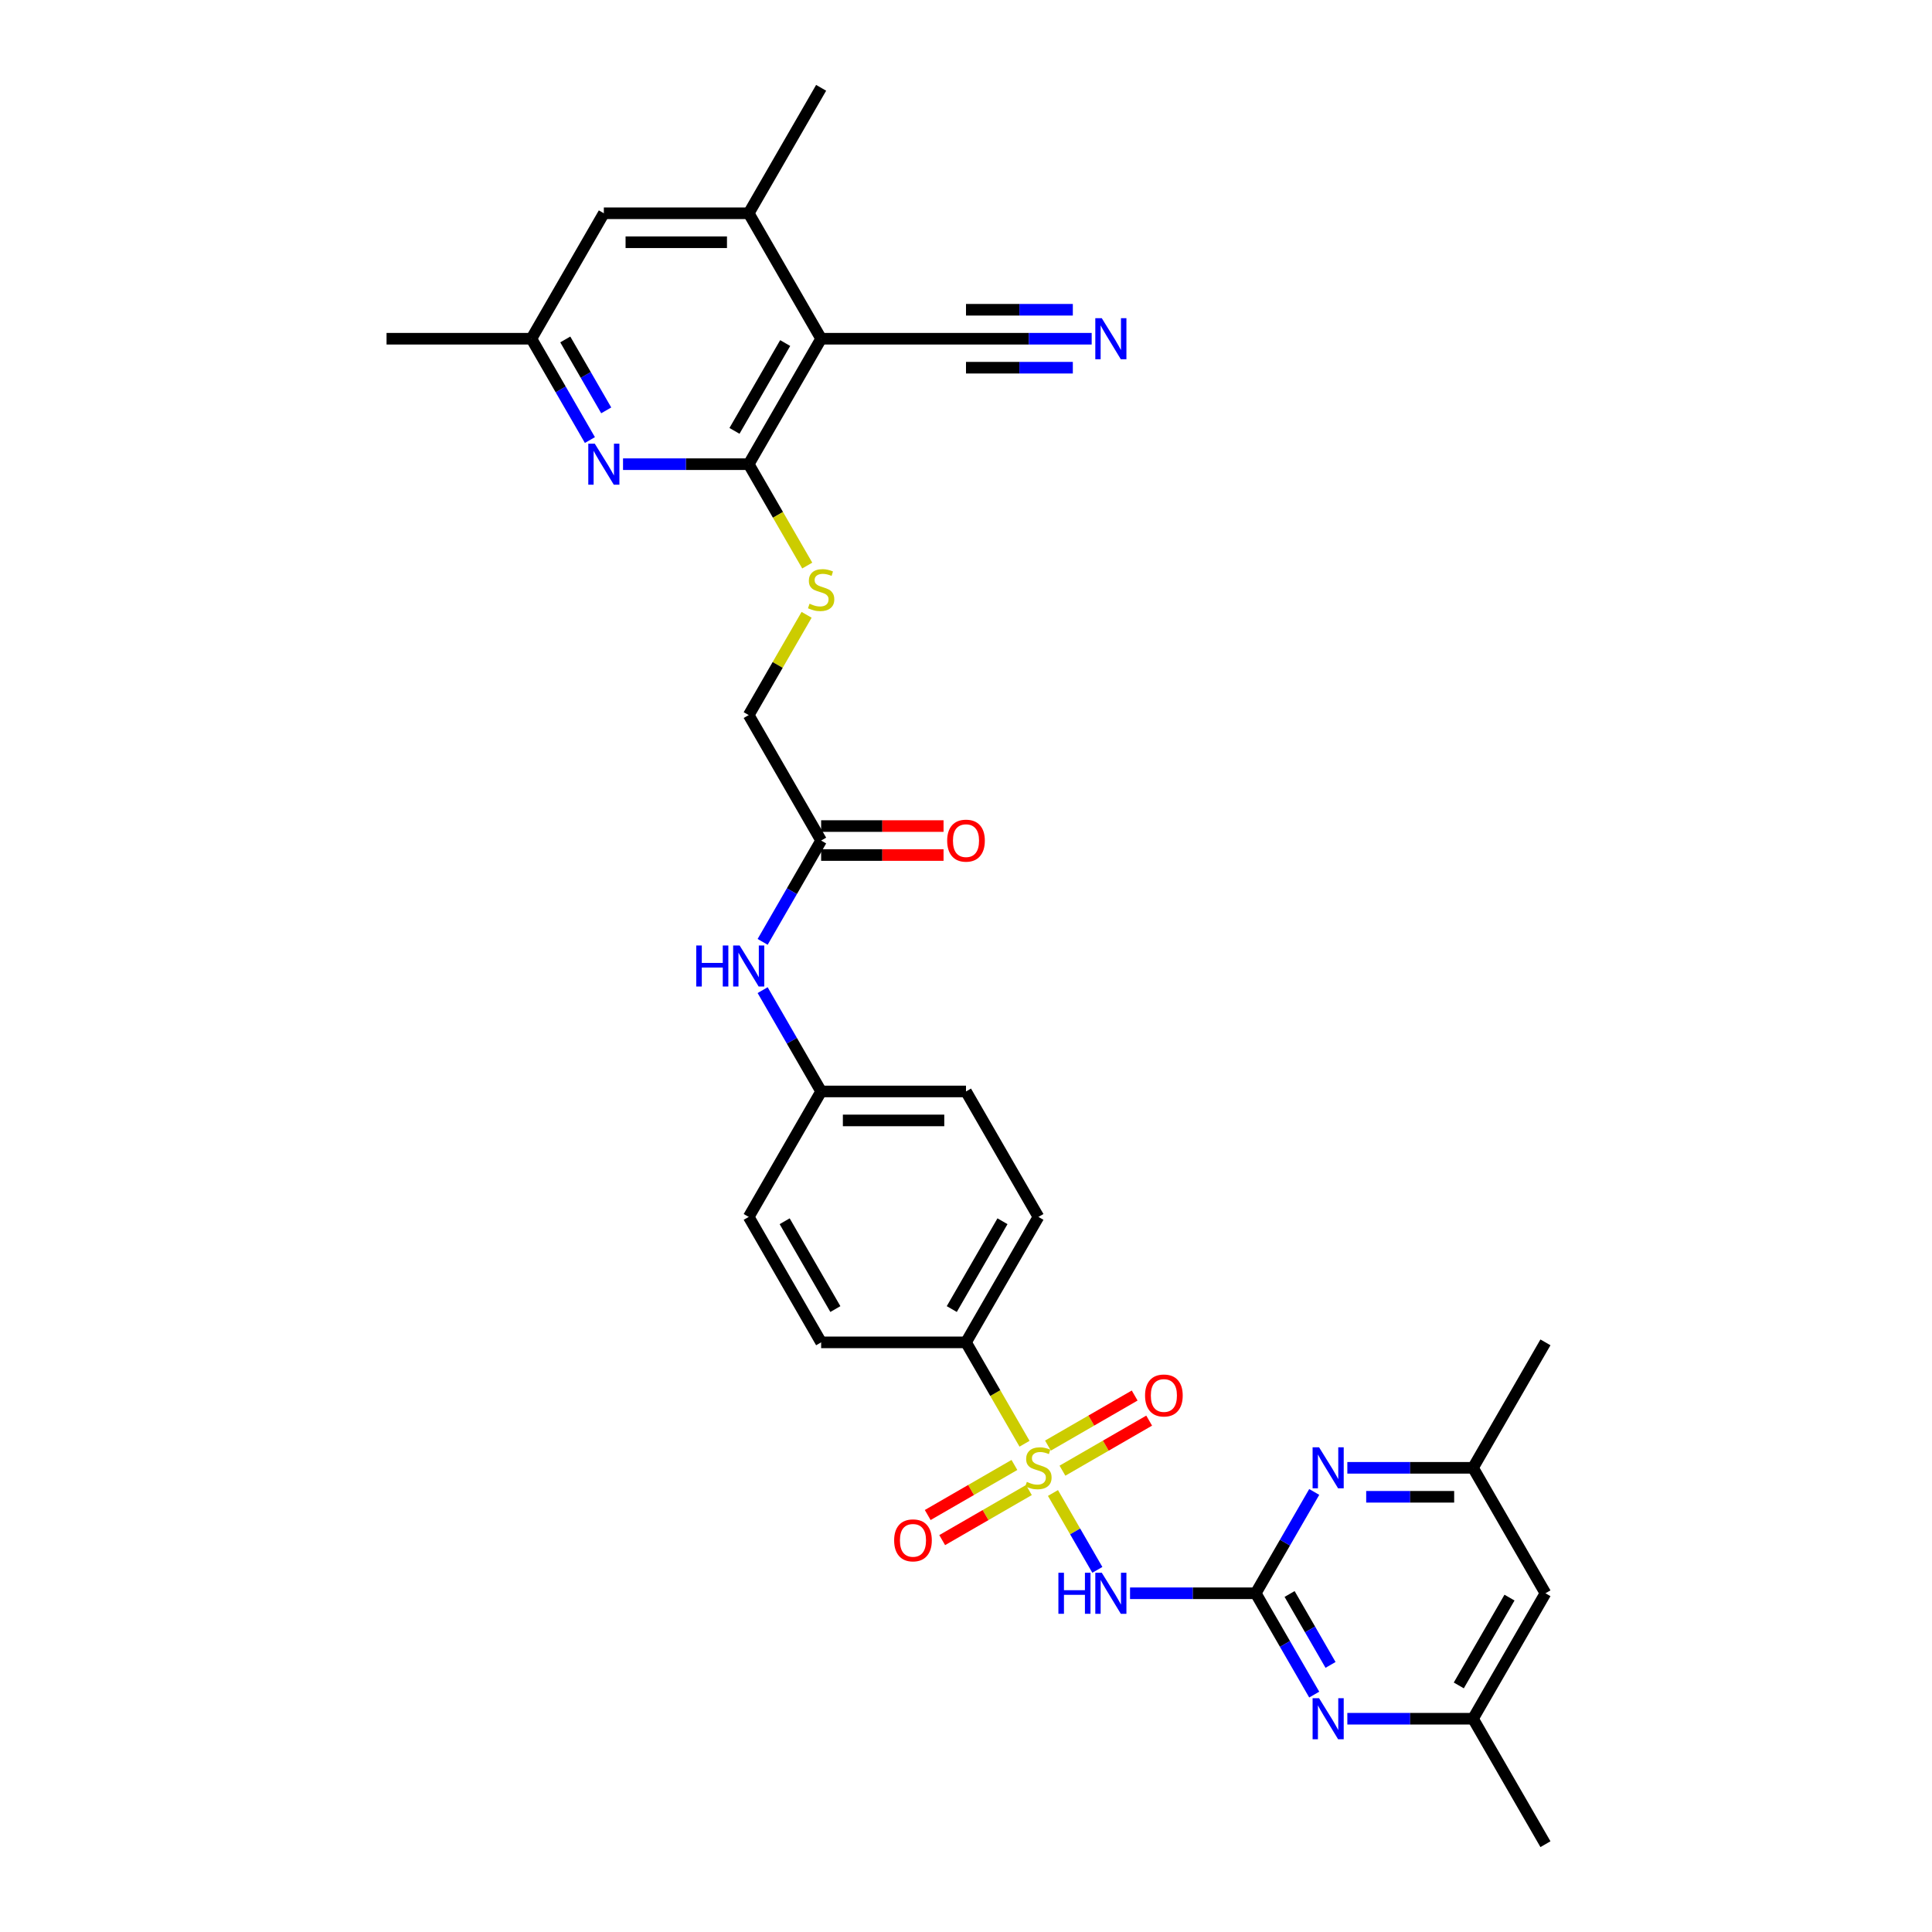 <?xml version='1.0' encoding='iso-8859-1'?>
<svg version='1.1' baseProfile='full'
              xmlns='http://www.w3.org/2000/svg'
                      xmlns:rdkit='http://www.rdkit.org/xml'
                      xmlns:xlink='http://www.w3.org/1999/xlink'
                  xml:space='preserve'
width='1000px' height='1000px' viewBox='0 0 1000 1000'>
<!-- END OF HEADER -->
<rect style='opacity:1.0;fill:#FFFFFF;stroke:none' width='1000' height='1000' x='0' y='0'> </rect>
<path class='bond-0' d='M 545.014,772.772 L 556.5,792.666' style='fill:none;fill-rule:evenodd;stroke:#CCCC00;stroke-width:6px;stroke-linecap:butt;stroke-linejoin:miter;stroke-opacity:1' />
<path class='bond-0' d='M 556.5,792.666 L 567.986,812.56' style='fill:none;fill-rule:evenodd;stroke:#0000FF;stroke-width:6px;stroke-linecap:butt;stroke-linejoin:miter;stroke-opacity:1' />
<path class='bond-9' d='M 530.295,747.278 L 515.148,721.042' style='fill:none;fill-rule:evenodd;stroke:#CCCC00;stroke-width:6px;stroke-linecap:butt;stroke-linejoin:miter;stroke-opacity:1' />
<path class='bond-9' d='M 515.148,721.042 L 500,694.805' style='fill:none;fill-rule:evenodd;stroke:#000000;stroke-width:6px;stroke-linecap:butt;stroke-linejoin:miter;stroke-opacity:1' />
<path class='bond-12' d='M 525.059,758.26 L 502.618,771.216' style='fill:none;fill-rule:evenodd;stroke:#CCCC00;stroke-width:6px;stroke-linecap:butt;stroke-linejoin:miter;stroke-opacity:1' />
<path class='bond-12' d='M 502.618,771.216 L 480.178,784.172' style='fill:none;fill-rule:evenodd;stroke:#FF0000;stroke-width:6px;stroke-linecap:butt;stroke-linejoin:miter;stroke-opacity:1' />
<path class='bond-12' d='M 532.557,771.247 L 510.116,784.203' style='fill:none;fill-rule:evenodd;stroke:#CCCC00;stroke-width:6px;stroke-linecap:butt;stroke-linejoin:miter;stroke-opacity:1' />
<path class='bond-12' d='M 510.116,784.203 L 487.676,797.159' style='fill:none;fill-rule:evenodd;stroke:#FF0000;stroke-width:6px;stroke-linecap:butt;stroke-linejoin:miter;stroke-opacity:1' />
<path class='bond-13' d='M 549.922,761.221 L 572.363,748.265' style='fill:none;fill-rule:evenodd;stroke:#CCCC00;stroke-width:6px;stroke-linecap:butt;stroke-linejoin:miter;stroke-opacity:1' />
<path class='bond-13' d='M 572.363,748.265 L 594.803,735.309' style='fill:none;fill-rule:evenodd;stroke:#FF0000;stroke-width:6px;stroke-linecap:butt;stroke-linejoin:miter;stroke-opacity:1' />
<path class='bond-13' d='M 542.424,748.234 L 564.864,735.278' style='fill:none;fill-rule:evenodd;stroke:#CCCC00;stroke-width:6px;stroke-linecap:butt;stroke-linejoin:miter;stroke-opacity:1' />
<path class='bond-13' d='M 564.864,735.278 L 587.305,722.322' style='fill:none;fill-rule:evenodd;stroke:#FF0000;stroke-width:6px;stroke-linecap:butt;stroke-linejoin:miter;stroke-opacity:1' />
<path class='bond-1' d='M 584.908,824.675 L 617.435,824.675' style='fill:none;fill-rule:evenodd;stroke:#0000FF;stroke-width:6px;stroke-linecap:butt;stroke-linejoin:miter;stroke-opacity:1' />
<path class='bond-1' d='M 617.435,824.675 L 649.961,824.675' style='fill:none;fill-rule:evenodd;stroke:#000000;stroke-width:6px;stroke-linecap:butt;stroke-linejoin:miter;stroke-opacity:1' />
<path class='bond-5' d='M 649.961,824.675 L 665.1,850.897' style='fill:none;fill-rule:evenodd;stroke:#000000;stroke-width:6px;stroke-linecap:butt;stroke-linejoin:miter;stroke-opacity:1' />
<path class='bond-5' d='M 665.1,850.897 L 680.239,877.119' style='fill:none;fill-rule:evenodd;stroke:#0000FF;stroke-width:6px;stroke-linecap:butt;stroke-linejoin:miter;stroke-opacity:1' />
<path class='bond-5' d='M 667.49,825.044 L 678.087,843.399' style='fill:none;fill-rule:evenodd;stroke:#000000;stroke-width:6px;stroke-linecap:butt;stroke-linejoin:miter;stroke-opacity:1' />
<path class='bond-5' d='M 678.087,843.399 L 688.685,861.754' style='fill:none;fill-rule:evenodd;stroke:#0000FF;stroke-width:6px;stroke-linecap:butt;stroke-linejoin:miter;stroke-opacity:1' />
<path class='bond-6' d='M 649.961,824.675 L 665.1,798.454' style='fill:none;fill-rule:evenodd;stroke:#000000;stroke-width:6px;stroke-linecap:butt;stroke-linejoin:miter;stroke-opacity:1' />
<path class='bond-6' d='M 665.1,798.454 L 680.239,772.232' style='fill:none;fill-rule:evenodd;stroke:#0000FF;stroke-width:6px;stroke-linecap:butt;stroke-linejoin:miter;stroke-opacity:1' />
<path class='bond-2' d='M 425.019,175.325 L 387.529,240.26' style='fill:none;fill-rule:evenodd;stroke:#000000;stroke-width:6px;stroke-linecap:butt;stroke-linejoin:miter;stroke-opacity:1' />
<path class='bond-2' d='M 406.409,177.567 L 380.166,223.021' style='fill:none;fill-rule:evenodd;stroke:#000000;stroke-width:6px;stroke-linecap:butt;stroke-linejoin:miter;stroke-opacity:1' />
<path class='bond-7' d='M 425.019,175.325 L 387.529,110.39' style='fill:none;fill-rule:evenodd;stroke:#000000;stroke-width:6px;stroke-linecap:butt;stroke-linejoin:miter;stroke-opacity:1' />
<path class='bond-8' d='M 425.019,175.325 L 500,175.325' style='fill:none;fill-rule:evenodd;stroke:#000000;stroke-width:6px;stroke-linecap:butt;stroke-linejoin:miter;stroke-opacity:1' />
<path class='bond-3' d='M 387.529,240.26 L 402.677,266.496' style='fill:none;fill-rule:evenodd;stroke:#000000;stroke-width:6px;stroke-linecap:butt;stroke-linejoin:miter;stroke-opacity:1' />
<path class='bond-3' d='M 402.677,266.496 L 417.825,292.733' style='fill:none;fill-rule:evenodd;stroke:#CCCC00;stroke-width:6px;stroke-linecap:butt;stroke-linejoin:miter;stroke-opacity:1' />
<path class='bond-4' d='M 387.529,240.26 L 355.003,240.26' style='fill:none;fill-rule:evenodd;stroke:#000000;stroke-width:6px;stroke-linecap:butt;stroke-linejoin:miter;stroke-opacity:1' />
<path class='bond-4' d='M 355.003,240.26 L 322.476,240.26' style='fill:none;fill-rule:evenodd;stroke:#0000FF;stroke-width:6px;stroke-linecap:butt;stroke-linejoin:miter;stroke-opacity:1' />
<path class='bond-15' d='M 305.336,227.768 L 290.197,201.546' style='fill:none;fill-rule:evenodd;stroke:#0000FF;stroke-width:6px;stroke-linecap:butt;stroke-linejoin:miter;stroke-opacity:1' />
<path class='bond-15' d='M 290.197,201.546 L 275.058,175.325' style='fill:none;fill-rule:evenodd;stroke:#000000;stroke-width:6px;stroke-linecap:butt;stroke-linejoin:miter;stroke-opacity:1' />
<path class='bond-15' d='M 313.782,212.403 L 303.184,194.048' style='fill:none;fill-rule:evenodd;stroke:#0000FF;stroke-width:6px;stroke-linecap:butt;stroke-linejoin:miter;stroke-opacity:1' />
<path class='bond-15' d='M 303.184,194.048 L 292.587,175.693' style='fill:none;fill-rule:evenodd;stroke:#000000;stroke-width:6px;stroke-linecap:butt;stroke-linejoin:miter;stroke-opacity:1' />
<path class='bond-18' d='M 697.379,889.61 L 729.905,889.61' style='fill:none;fill-rule:evenodd;stroke:#0000FF;stroke-width:6px;stroke-linecap:butt;stroke-linejoin:miter;stroke-opacity:1' />
<path class='bond-18' d='M 729.905,889.61 L 762.432,889.61' style='fill:none;fill-rule:evenodd;stroke:#000000;stroke-width:6px;stroke-linecap:butt;stroke-linejoin:miter;stroke-opacity:1' />
<path class='bond-19' d='M 697.379,759.74 L 729.905,759.74' style='fill:none;fill-rule:evenodd;stroke:#0000FF;stroke-width:6px;stroke-linecap:butt;stroke-linejoin:miter;stroke-opacity:1' />
<path class='bond-19' d='M 729.905,759.74 L 762.432,759.74' style='fill:none;fill-rule:evenodd;stroke:#000000;stroke-width:6px;stroke-linecap:butt;stroke-linejoin:miter;stroke-opacity:1' />
<path class='bond-19' d='M 707.137,774.736 L 729.905,774.736' style='fill:none;fill-rule:evenodd;stroke:#0000FF;stroke-width:6px;stroke-linecap:butt;stroke-linejoin:miter;stroke-opacity:1' />
<path class='bond-19' d='M 729.905,774.736 L 752.674,774.736' style='fill:none;fill-rule:evenodd;stroke:#000000;stroke-width:6px;stroke-linecap:butt;stroke-linejoin:miter;stroke-opacity:1' />
<path class='bond-28' d='M 387.529,110.39 L 425.019,45.455' style='fill:none;fill-rule:evenodd;stroke:#000000;stroke-width:6px;stroke-linecap:butt;stroke-linejoin:miter;stroke-opacity:1' />
<path class='bond-34' d='M 387.529,110.39 L 312.549,110.39' style='fill:none;fill-rule:evenodd;stroke:#000000;stroke-width:6px;stroke-linecap:butt;stroke-linejoin:miter;stroke-opacity:1' />
<path class='bond-34' d='M 376.282,125.386 L 323.796,125.386' style='fill:none;fill-rule:evenodd;stroke:#000000;stroke-width:6px;stroke-linecap:butt;stroke-linejoin:miter;stroke-opacity:1' />
<path class='bond-10' d='M 500,175.325 L 532.527,175.325' style='fill:none;fill-rule:evenodd;stroke:#000000;stroke-width:6px;stroke-linecap:butt;stroke-linejoin:miter;stroke-opacity:1' />
<path class='bond-10' d='M 532.527,175.325 L 565.053,175.325' style='fill:none;fill-rule:evenodd;stroke:#0000FF;stroke-width:6px;stroke-linecap:butt;stroke-linejoin:miter;stroke-opacity:1' />
<path class='bond-10' d='M 500,190.321 L 527.648,190.321' style='fill:none;fill-rule:evenodd;stroke:#000000;stroke-width:6px;stroke-linecap:butt;stroke-linejoin:miter;stroke-opacity:1' />
<path class='bond-10' d='M 527.648,190.321 L 555.295,190.321' style='fill:none;fill-rule:evenodd;stroke:#0000FF;stroke-width:6px;stroke-linecap:butt;stroke-linejoin:miter;stroke-opacity:1' />
<path class='bond-10' d='M 500,160.329 L 527.648,160.329' style='fill:none;fill-rule:evenodd;stroke:#000000;stroke-width:6px;stroke-linecap:butt;stroke-linejoin:miter;stroke-opacity:1' />
<path class='bond-10' d='M 527.648,160.329 L 555.295,160.329' style='fill:none;fill-rule:evenodd;stroke:#0000FF;stroke-width:6px;stroke-linecap:butt;stroke-linejoin:miter;stroke-opacity:1' />
<path class='bond-22' d='M 500,694.805 L 537.49,629.87' style='fill:none;fill-rule:evenodd;stroke:#000000;stroke-width:6px;stroke-linecap:butt;stroke-linejoin:miter;stroke-opacity:1' />
<path class='bond-22' d='M 492.637,677.567 L 518.88,632.112' style='fill:none;fill-rule:evenodd;stroke:#000000;stroke-width:6px;stroke-linecap:butt;stroke-linejoin:miter;stroke-opacity:1' />
<path class='bond-23' d='M 500,694.805 L 425.019,694.805' style='fill:none;fill-rule:evenodd;stroke:#000000;stroke-width:6px;stroke-linecap:butt;stroke-linejoin:miter;stroke-opacity:1' />
<path class='bond-11' d='M 417.496,318.226 L 402.512,344.178' style='fill:none;fill-rule:evenodd;stroke:#CCCC00;stroke-width:6px;stroke-linecap:butt;stroke-linejoin:miter;stroke-opacity:1' />
<path class='bond-11' d='M 402.512,344.178 L 387.529,370.13' style='fill:none;fill-rule:evenodd;stroke:#000000;stroke-width:6px;stroke-linecap:butt;stroke-linejoin:miter;stroke-opacity:1' />
<path class='bond-14' d='M 425.019,435.065 L 409.88,461.287' style='fill:none;fill-rule:evenodd;stroke:#000000;stroke-width:6px;stroke-linecap:butt;stroke-linejoin:miter;stroke-opacity:1' />
<path class='bond-14' d='M 409.88,461.287 L 394.741,487.508' style='fill:none;fill-rule:evenodd;stroke:#0000FF;stroke-width:6px;stroke-linecap:butt;stroke-linejoin:miter;stroke-opacity:1' />
<path class='bond-21' d='M 425.019,442.563 L 456.699,442.563' style='fill:none;fill-rule:evenodd;stroke:#000000;stroke-width:6px;stroke-linecap:butt;stroke-linejoin:miter;stroke-opacity:1' />
<path class='bond-21' d='M 456.699,442.563 L 488.378,442.563' style='fill:none;fill-rule:evenodd;stroke:#FF0000;stroke-width:6px;stroke-linecap:butt;stroke-linejoin:miter;stroke-opacity:1' />
<path class='bond-21' d='M 425.019,427.567 L 456.699,427.567' style='fill:none;fill-rule:evenodd;stroke:#000000;stroke-width:6px;stroke-linecap:butt;stroke-linejoin:miter;stroke-opacity:1' />
<path class='bond-21' d='M 456.699,427.567 L 488.378,427.567' style='fill:none;fill-rule:evenodd;stroke:#FF0000;stroke-width:6px;stroke-linecap:butt;stroke-linejoin:miter;stroke-opacity:1' />
<path class='bond-24' d='M 425.019,435.065 L 387.529,370.13' style='fill:none;fill-rule:evenodd;stroke:#000000;stroke-width:6px;stroke-linecap:butt;stroke-linejoin:miter;stroke-opacity:1' />
<path class='bond-17' d='M 275.058,175.325 L 312.549,110.39' style='fill:none;fill-rule:evenodd;stroke:#000000;stroke-width:6px;stroke-linecap:butt;stroke-linejoin:miter;stroke-opacity:1' />
<path class='bond-29' d='M 275.058,175.325 L 200.078,175.325' style='fill:none;fill-rule:evenodd;stroke:#000000;stroke-width:6px;stroke-linecap:butt;stroke-linejoin:miter;stroke-opacity:1' />
<path class='bond-16' d='M 394.741,512.492 L 409.88,538.713' style='fill:none;fill-rule:evenodd;stroke:#0000FF;stroke-width:6px;stroke-linecap:butt;stroke-linejoin:miter;stroke-opacity:1' />
<path class='bond-16' d='M 409.88,538.713 L 425.019,564.935' style='fill:none;fill-rule:evenodd;stroke:#000000;stroke-width:6px;stroke-linecap:butt;stroke-linejoin:miter;stroke-opacity:1' />
<path class='bond-31' d='M 762.432,889.61 L 799.922,954.545' style='fill:none;fill-rule:evenodd;stroke:#000000;stroke-width:6px;stroke-linecap:butt;stroke-linejoin:miter;stroke-opacity:1' />
<path class='bond-33' d='M 762.432,889.61 L 799.922,824.675' style='fill:none;fill-rule:evenodd;stroke:#000000;stroke-width:6px;stroke-linecap:butt;stroke-linejoin:miter;stroke-opacity:1' />
<path class='bond-33' d='M 755.068,872.372 L 781.312,826.918' style='fill:none;fill-rule:evenodd;stroke:#000000;stroke-width:6px;stroke-linecap:butt;stroke-linejoin:miter;stroke-opacity:1' />
<path class='bond-20' d='M 762.432,759.74 L 799.922,824.675' style='fill:none;fill-rule:evenodd;stroke:#000000;stroke-width:6px;stroke-linecap:butt;stroke-linejoin:miter;stroke-opacity:1' />
<path class='bond-30' d='M 762.432,759.74 L 799.922,694.805' style='fill:none;fill-rule:evenodd;stroke:#000000;stroke-width:6px;stroke-linecap:butt;stroke-linejoin:miter;stroke-opacity:1' />
<path class='bond-26' d='M 537.49,629.87 L 500,564.935' style='fill:none;fill-rule:evenodd;stroke:#000000;stroke-width:6px;stroke-linecap:butt;stroke-linejoin:miter;stroke-opacity:1' />
<path class='bond-27' d='M 425.019,694.805 L 387.529,629.87' style='fill:none;fill-rule:evenodd;stroke:#000000;stroke-width:6px;stroke-linecap:butt;stroke-linejoin:miter;stroke-opacity:1' />
<path class='bond-27' d='M 432.383,677.567 L 406.14,632.112' style='fill:none;fill-rule:evenodd;stroke:#000000;stroke-width:6px;stroke-linecap:butt;stroke-linejoin:miter;stroke-opacity:1' />
<path class='bond-25' d='M 425.019,564.935 L 387.529,629.87' style='fill:none;fill-rule:evenodd;stroke:#000000;stroke-width:6px;stroke-linecap:butt;stroke-linejoin:miter;stroke-opacity:1' />
<path class='bond-32' d='M 425.019,564.935 L 500,564.935' style='fill:none;fill-rule:evenodd;stroke:#000000;stroke-width:6px;stroke-linecap:butt;stroke-linejoin:miter;stroke-opacity:1' />
<path class='bond-32' d='M 436.267,579.931 L 488.753,579.931' style='fill:none;fill-rule:evenodd;stroke:#000000;stroke-width:6px;stroke-linecap:butt;stroke-linejoin:miter;stroke-opacity:1' />
<path  class='atom-0' d='M 531.492 767.028
Q 531.732 767.118, 532.722 767.538
Q 533.711 767.958, 534.791 768.228
Q 535.901 768.468, 536.98 768.468
Q 538.99 768.468, 540.16 767.508
Q 541.329 766.519, 541.329 764.809
Q 541.329 763.639, 540.729 762.919
Q 540.16 762.2, 539.26 761.81
Q 538.36 761.42, 536.86 760.97
Q 534.971 760.4, 533.831 759.86
Q 532.722 759.32, 531.912 758.181
Q 531.132 757.041, 531.132 755.121
Q 531.132 752.452, 532.931 750.803
Q 534.761 749.153, 538.36 749.153
Q 540.819 749.153, 543.609 750.323
L 542.919 752.632
Q 540.37 751.582, 538.45 751.582
Q 536.381 751.582, 535.241 752.452
Q 534.101 753.292, 534.131 754.762
Q 534.131 755.901, 534.701 756.591
Q 535.301 757.281, 536.141 757.671
Q 537.01 758.061, 538.45 758.511
Q 540.37 759.11, 541.509 759.71
Q 542.649 760.31, 543.459 761.54
Q 544.299 762.739, 544.299 764.809
Q 544.299 767.748, 542.319 769.338
Q 540.37 770.897, 537.1 770.897
Q 535.211 770.897, 533.771 770.477
Q 532.362 770.088, 530.682 769.398
L 531.492 767.028
' fill='#CCCC00'/>
<path  class='atom-1' d='M 547.823 814.058
L 550.702 814.058
L 550.702 823.086
L 561.559 823.086
L 561.559 814.058
L 564.438 814.058
L 564.438 835.293
L 561.559 835.293
L 561.559 825.485
L 550.702 825.485
L 550.702 835.293
L 547.823 835.293
L 547.823 814.058
' fill='#0000FF'/>
<path  class='atom-1' d='M 570.287 814.058
L 577.245 825.305
Q 577.935 826.415, 579.045 828.424
Q 580.154 830.434, 580.214 830.554
L 580.214 814.058
L 583.033 814.058
L 583.033 835.293
L 580.124 835.293
L 572.656 822.996
Q 571.786 821.556, 570.857 819.907
Q 569.957 818.257, 569.687 817.747
L 569.687 835.293
L 566.928 835.293
L 566.928 814.058
L 570.287 814.058
' fill='#0000FF'/>
<path  class='atom-5' d='M 307.855 229.642
L 314.813 240.89
Q 315.503 241.999, 316.613 244.009
Q 317.722 246.018, 317.782 246.138
L 317.782 229.642
L 320.602 229.642
L 320.602 250.877
L 317.692 250.877
L 310.224 238.58
Q 309.354 237.141, 308.425 235.491
Q 307.525 233.841, 307.255 233.332
L 307.255 250.877
L 304.496 250.877
L 304.496 229.642
L 307.855 229.642
' fill='#0000FF'/>
<path  class='atom-6' d='M 682.758 878.993
L 689.716 890.24
Q 690.406 891.35, 691.515 893.359
Q 692.625 895.369, 692.685 895.489
L 692.685 878.993
L 695.504 878.993
L 695.504 900.228
L 692.595 900.228
L 685.127 887.931
Q 684.257 886.491, 683.327 884.842
Q 682.428 883.192, 682.158 882.682
L 682.158 900.228
L 679.398 900.228
L 679.398 878.993
L 682.758 878.993
' fill='#0000FF'/>
<path  class='atom-7' d='M 682.758 749.123
L 689.716 760.37
Q 690.406 761.48, 691.515 763.489
Q 692.625 765.499, 692.685 765.619
L 692.685 749.123
L 695.504 749.123
L 695.504 770.358
L 692.595 770.358
L 685.127 758.061
Q 684.257 756.621, 683.327 754.971
Q 682.428 753.322, 682.158 752.812
L 682.158 770.358
L 679.398 770.358
L 679.398 749.123
L 682.758 749.123
' fill='#0000FF'/>
<path  class='atom-11' d='M 570.287 164.707
L 577.245 175.955
Q 577.935 177.064, 579.045 179.074
Q 580.154 181.083, 580.214 181.203
L 580.214 164.707
L 583.033 164.707
L 583.033 185.942
L 580.124 185.942
L 572.656 173.645
Q 571.786 172.205, 570.857 170.556
Q 569.957 168.906, 569.687 168.396
L 569.687 185.942
L 566.928 185.942
L 566.928 164.707
L 570.287 164.707
' fill='#0000FF'/>
<path  class='atom-12' d='M 419.021 312.483
Q 419.261 312.573, 420.251 312.993
Q 421.24 313.413, 422.32 313.683
Q 423.43 313.923, 424.51 313.923
Q 426.519 313.923, 427.689 312.963
Q 428.858 311.973, 428.858 310.263
Q 428.858 309.094, 428.259 308.374
Q 427.689 307.654, 426.789 307.264
Q 425.889 306.874, 424.39 306.424
Q 422.5 305.855, 421.36 305.315
Q 420.251 304.775, 419.441 303.635
Q 418.661 302.496, 418.661 300.576
Q 418.661 297.907, 420.461 296.257
Q 422.29 294.608, 425.889 294.608
Q 428.349 294.608, 431.138 295.777
L 430.448 298.087
Q 427.899 297.037, 425.979 297.037
Q 423.91 297.037, 422.77 297.907
Q 421.63 298.746, 421.66 300.216
Q 421.66 301.356, 422.23 302.046
Q 422.83 302.735, 423.67 303.125
Q 424.54 303.515, 425.979 303.965
Q 427.899 304.565, 429.038 305.165
Q 430.178 305.765, 430.988 306.994
Q 431.828 308.194, 431.828 310.263
Q 431.828 313.203, 429.848 314.792
Q 427.899 316.352, 424.63 316.352
Q 422.74 316.352, 421.3 315.932
Q 419.891 315.542, 418.211 314.852
L 419.021 312.483
' fill='#CCCC00'/>
<path  class='atom-13' d='M 462.808 797.291
Q 462.808 792.192, 465.327 789.343
Q 467.846 786.493, 472.555 786.493
Q 477.264 786.493, 479.783 789.343
Q 482.303 792.192, 482.303 797.291
Q 482.303 802.449, 479.753 805.388
Q 477.204 808.298, 472.555 808.298
Q 467.876 808.298, 465.327 805.388
Q 462.808 802.479, 462.808 797.291
M 472.555 805.898
Q 475.794 805.898, 477.534 803.739
Q 479.303 801.549, 479.303 797.291
Q 479.303 793.122, 477.534 791.022
Q 475.794 788.893, 472.555 788.893
Q 469.316 788.893, 467.547 790.992
Q 465.807 793.092, 465.807 797.291
Q 465.807 801.579, 467.547 803.739
Q 469.316 805.898, 472.555 805.898
' fill='#FF0000'/>
<path  class='atom-14' d='M 592.678 722.31
Q 592.678 717.211, 595.197 714.362
Q 597.717 711.513, 602.425 711.513
Q 607.134 711.513, 609.653 714.362
Q 612.173 717.211, 612.173 722.31
Q 612.173 727.469, 609.623 730.408
Q 607.074 733.317, 602.425 733.317
Q 597.747 733.317, 595.197 730.408
Q 592.678 727.499, 592.678 722.31
M 602.425 730.918
Q 605.665 730.918, 607.404 728.758
Q 609.174 726.569, 609.174 722.31
Q 609.174 718.141, 607.404 716.042
Q 605.665 713.912, 602.425 713.912
Q 599.186 713.912, 597.417 716.012
Q 595.677 718.111, 595.677 722.31
Q 595.677 726.599, 597.417 728.758
Q 599.186 730.918, 602.425 730.918
' fill='#FF0000'/>
<path  class='atom-17' d='M 360.371 489.383
L 363.25 489.383
L 363.25 498.41
L 374.108 498.41
L 374.108 489.383
L 376.987 489.383
L 376.987 510.617
L 374.108 510.617
L 374.108 500.81
L 363.25 500.81
L 363.25 510.617
L 360.371 510.617
L 360.371 489.383
' fill='#0000FF'/>
<path  class='atom-17' d='M 382.835 489.383
L 389.794 500.63
Q 390.483 501.74, 391.593 503.749
Q 392.703 505.759, 392.763 505.878
L 392.763 489.383
L 395.582 489.383
L 395.582 510.617
L 392.673 510.617
L 385.205 498.32
Q 384.335 496.881, 383.405 495.231
Q 382.505 493.582, 382.236 493.072
L 382.236 510.617
L 379.476 510.617
L 379.476 489.383
L 382.835 489.383
' fill='#0000FF'/>
<path  class='atom-22' d='M 490.253 435.125
Q 490.253 430.026, 492.772 427.177
Q 495.291 424.328, 500 424.328
Q 504.709 424.328, 507.228 427.177
Q 509.747 430.026, 509.747 435.125
Q 509.747 440.284, 507.198 443.223
Q 504.649 446.132, 500 446.132
Q 495.321 446.132, 492.772 443.223
Q 490.253 440.314, 490.253 435.125
M 500 443.733
Q 503.239 443.733, 504.979 441.573
Q 506.748 439.384, 506.748 435.125
Q 506.748 430.956, 504.979 428.857
Q 503.239 426.727, 500 426.727
Q 496.761 426.727, 494.991 428.827
Q 493.252 430.926, 493.252 435.125
Q 493.252 439.414, 494.991 441.573
Q 496.761 443.733, 500 443.733
' fill='#FF0000'/>
</svg>
